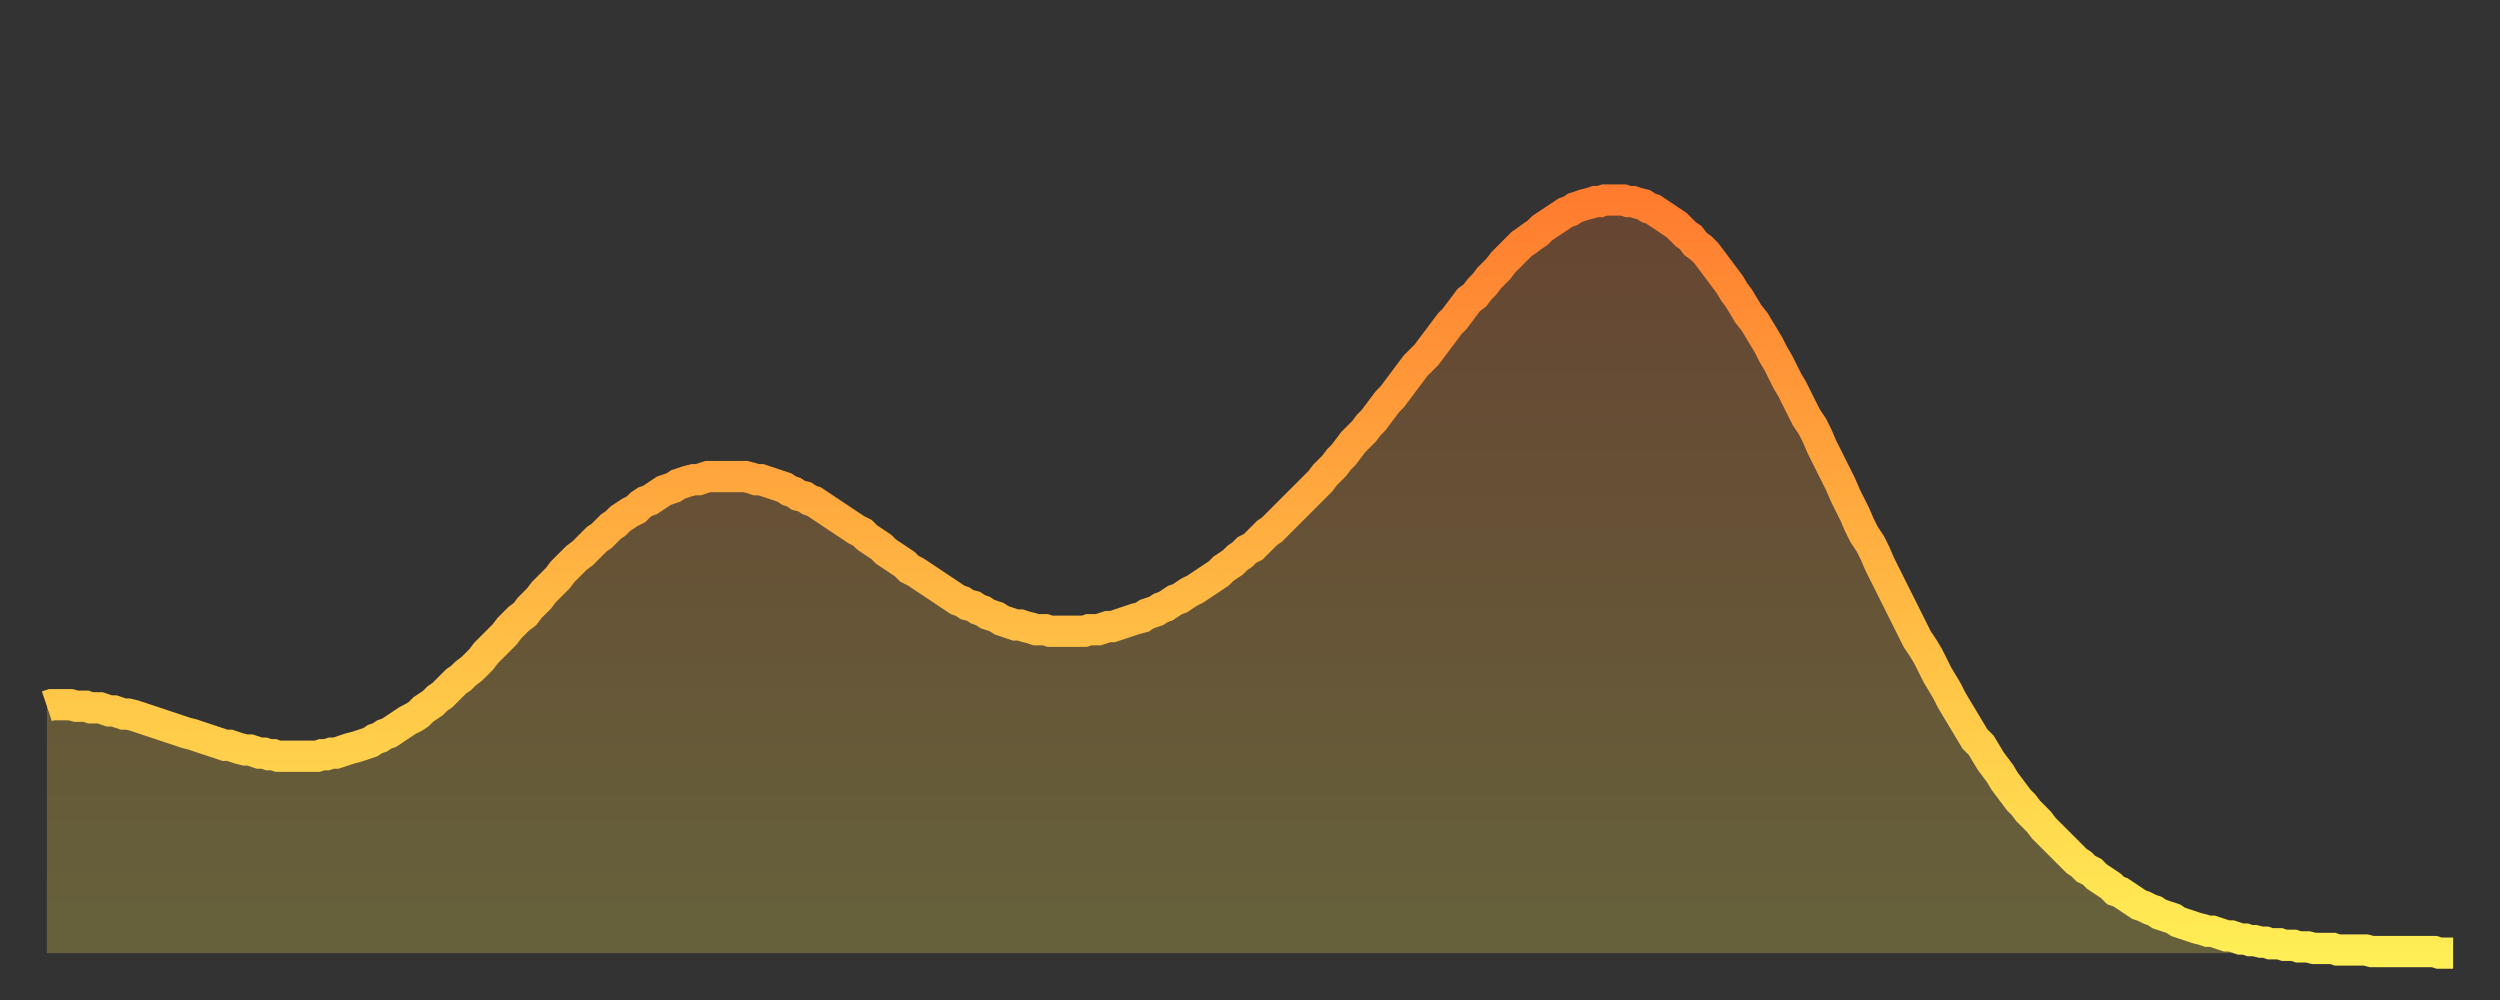 <?xml version="1.0" encoding="utf-8" ?>
<svg baseProfile="full" height="64" version="1.1" width="160" xmlns="http://www.w3.org/2000/svg" xmlns:ev="http://www.w3.org/2001/xml-events" xmlns:xlink="http://www.w3.org/1999/xlink"><rect width="100%" height="100%" fill="#333333" stroke="none"/><defs><linearGradient id="id888274" x1="0" x2="0" y1="0" y2="1"><stop offset="0%" stop-color="#ff7c2f" /><stop offset="50%" stop-color="#ffb542" /><stop offset="100%" stop-color="#ffee55" /></linearGradient></defs><g transform="translate(3,3)"><g><path d="M 0.0 42.2 0.3 42.1 0.6 42.1 0.9 42.1 1.2 42.1 1.5 42.1 1.9 42.2 2.2 42.2 2.5 42.2 2.8 42.3 3.1 42.3 3.4 42.3 3.7 42.4 4.0 42.5 4.3 42.5 4.6 42.6 4.9 42.7 5.2 42.7 5.6 42.8 5.9 42.9 6.2 43.0 6.5 43.1 6.8 43.2 7.1 43.3 7.4 43.4 7.7 43.5 8.0 43.6 8.3 43.7 8.6 43.8 8.9 43.9 9.3 44.0 9.6 44.1 9.9 44.2 10.2 44.3 10.5 44.4 10.8 44.5 11.1 44.6 11.4 44.7 11.7 44.7 12.0 44.8 12.3 44.9 12.7 45.0 13.0 45.0 13.3 45.1 13.6 45.2 13.9 45.2 14.2 45.3 14.5 45.3 14.8 45.4 15.1 45.4 15.4 45.4 15.7 45.4 16.0 45.4 16.4 45.4 16.7 45.4 17.0 45.4 17.3 45.4 17.6 45.3 17.9 45.3 18.2 45.2 18.5 45.2 18.8 45.1 19.1 45.0 19.4 44.9 19.8 44.8 20.1 44.7 20.4 44.6 20.7 44.5 21.0 44.3 21.3 44.2 21.6 44.0 21.9 43.9 22.2 43.7 22.5 43.5 22.8 43.3 23.1 43.1 23.5 42.9 23.8 42.7 24.1 42.4 24.4 42.2 24.7 42.0 25.0 41.7 25.3 41.5 25.6 41.2 25.9 40.9 26.2 40.6 26.5 40.4 26.8 40.1 27.2 39.8 27.5 39.5 27.8 39.2 28.1 38.8 28.4 38.5 28.7 38.2 29.0 37.9 29.3 37.6 29.6 37.2 29.9 36.9 30.2 36.6 30.6 36.3 30.9 35.9 31.2 35.6 31.5 35.3 31.8 34.9 32.1 34.6 32.4 34.3 32.7 34.0 33.0 33.6 33.3 33.3 33.6 33.0 33.9 32.7 34.3 32.4 34.6 32.1 34.9 31.8 35.2 31.5 35.5 31.3 35.8 31.0 36.1 30.7 36.4 30.5 36.7 30.2 37.0 30.0 37.3 29.8 37.7 29.6 38.0 29.3 38.3 29.1 38.6 29.0 38.9 28.8 39.2 28.6 39.5 28.4 39.8 28.3 40.1 28.2 40.4 28.0 40.7 27.9 41.0 27.8 41.4 27.7 41.7 27.7 42.0 27.6 42.3 27.5 42.6 27.5 42.9 27.5 43.2 27.5 43.5 27.5 43.8 27.5 44.1 27.5 44.4 27.5 44.7 27.5 45.1 27.6 45.4 27.7 45.7 27.7 46.0 27.8 46.3 27.9 46.6 28.0 46.9 28.1 47.2 28.2 47.5 28.4 47.8 28.5 48.1 28.7 48.5 28.8 48.8 29.0 49.1 29.1 49.4 29.3 49.7 29.5 50.0 29.7 50.3 29.9 50.6 30.1 50.9 30.3 51.2 30.5 51.5 30.7 51.8 30.9 52.2 31.1 52.5 31.4 52.8 31.6 53.1 31.8 53.4 32.0 53.7 32.3 54.0 32.5 54.3 32.7 54.6 32.9 54.9 33.1 55.2 33.4 55.6 33.6 55.9 33.8 56.2 34.0 56.5 34.2 56.8 34.4 57.1 34.6 57.4 34.8 57.7 35.0 58.0 35.2 58.3 35.4 58.6 35.5 58.9 35.7 59.3 35.8 59.6 36.0 59.9 36.1 60.2 36.3 60.5 36.4 60.8 36.5 61.1 36.7 61.4 36.8 61.7 36.9 62.0 37.0 62.3 37.0 62.6 37.1 63.0 37.2 63.3 37.3 63.6 37.3 63.9 37.3 64.2 37.4 64.5 37.4 64.8 37.4 65.1 37.4 65.4 37.4 65.7 37.4 66.0 37.4 66.4 37.4 66.7 37.3 67.0 37.3 67.3 37.3 67.6 37.2 67.9 37.1 68.2 37.1 68.5 37.0 68.8 36.9 69.1 36.8 69.4 36.7 69.7 36.6 70.1 36.5 70.4 36.3 70.7 36.2 71.0 36.1 71.3 35.9 71.6 35.8 71.9 35.6 72.2 35.4 72.5 35.3 72.8 35.1 73.1 34.9 73.5 34.7 73.8 34.5 74.1 34.3 74.4 34.1 74.7 33.9 75.0 33.7 75.3 33.4 75.6 33.2 75.9 33.0 76.2 32.7 76.5 32.5 76.8 32.2 77.2 32.0 77.5 31.7 77.8 31.4 78.1 31.1 78.4 30.9 78.7 30.6 79.0 30.3 79.3 30.0 79.6 29.7 79.9 29.4 80.2 29.1 80.5 28.8 80.9 28.4 81.2 28.1 81.5 27.8 81.8 27.4 82.1 27.1 82.4 26.8 82.7 26.4 83.0 26.1 83.3 25.7 83.6 25.3 83.9 25.0 84.3 24.6 84.6 24.2 84.9 23.9 85.2 23.5 85.5 23.1 85.8 22.7 86.1 22.4 86.4 22.0 86.7 21.6 87.0 21.2 87.3 20.8 87.6 20.4 88.0 20.0 88.3 19.7 88.6 19.3 88.9 18.9 89.2 18.5 89.5 18.1 89.8 17.7 90.1 17.4 90.4 17.0 90.7 16.6 91.0 16.2 91.4 15.9 91.7 15.5 92.0 15.2 92.3 14.8 92.6 14.5 92.9 14.2 93.2 13.8 93.5 13.5 93.8 13.2 94.1 12.9 94.4 12.6 94.7 12.4 95.1 12.1 95.4 11.9 95.7 11.6 96.0 11.4 96.3 11.2 96.6 11.0 96.9 10.8 97.2 10.6 97.5 10.5 97.8 10.3 98.1 10.2 98.4 10.1 98.8 10.0 99.1 9.9 99.4 9.9 99.7 9.8 100.0 9.8 100.3 9.8 100.6 9.8 100.9 9.8 101.2 9.9 101.5 9.9 101.8 10.0 102.2 10.1 102.5 10.3 102.8 10.4 103.1 10.6 103.4 10.8 103.7 11.0 104.0 11.2 104.3 11.4 104.6 11.7 104.9 12.0 105.2 12.2 105.5 12.6 105.9 12.9 106.2 13.2 106.5 13.6 106.8 14.0 107.1 14.4 107.4 14.8 107.7 15.2 108.0 15.7 108.3 16.1 108.6 16.6 108.9 17.1 109.3 17.6 109.6 18.1 109.9 18.6 110.2 19.1 110.5 19.7 110.8 20.2 111.1 20.8 111.4 21.4 111.7 21.9 112.0 22.5 112.3 23.1 112.6 23.7 113.0 24.3 113.3 24.9 113.6 25.6 113.9 26.2 114.2 26.8 114.5 27.4 114.8 28.0 115.1 28.7 115.4 29.3 115.7 29.9 116.0 30.6 116.3 31.2 116.7 31.8 117.0 32.4 117.3 33.1 117.6 33.7 117.9 34.3 118.2 34.9 118.5 35.5 118.8 36.1 119.1 36.7 119.4 37.3 119.7 37.9 120.1 38.5 120.4 39.0 120.7 39.6 121.0 40.2 121.3 40.7 121.6 41.2 121.9 41.8 122.2 42.3 122.5 42.8 122.8 43.3 123.1 43.8 123.4 44.3 123.8 44.7 124.1 45.2 124.4 45.7 124.7 46.1 125.0 46.5 125.3 47.0 125.6 47.4 125.9 47.8 126.2 48.2 126.5 48.5 126.8 48.9 127.2 49.3 127.5 49.6 127.8 50.0 128.1 50.3 128.4 50.6 128.7 50.9 129.0 51.2 129.3 51.5 129.6 51.8 129.9 52.1 130.2 52.3 130.5 52.6 130.9 52.8 131.2 53.1 131.5 53.3 131.8 53.5 132.1 53.7 132.4 54.0 132.7 54.1 133.0 54.3 133.3 54.5 133.6 54.7 133.9 54.9 134.2 55.0 134.6 55.2 134.9 55.3 135.2 55.5 135.5 55.6 135.8 55.7 136.1 55.8 136.4 56.0 136.7 56.1 137.0 56.2 137.3 56.3 137.6 56.4 138.0 56.5 138.3 56.6 138.6 56.6 138.9 56.7 139.2 56.8 139.5 56.9 139.8 56.9 140.1 57.0 140.4 57.1 140.7 57.1 141.0 57.2 141.3 57.2 141.7 57.3 142.0 57.3 142.3 57.4 142.6 57.4 142.9 57.4 143.2 57.5 143.5 57.5 143.8 57.5 144.1 57.6 144.4 57.6 144.7 57.6 145.1 57.7 145.4 57.7 145.7 57.7 146.0 57.7 146.3 57.7 146.6 57.8 146.9 57.8 147.2 57.8 147.5 57.8 147.8 57.8 148.1 57.8 148.4 57.8 148.8 57.9 149.1 57.9 149.4 57.9 149.7 57.9 150.0 57.9 150.3 57.9 150.6 57.9 150.9 57.9 151.2 57.9 151.5 57.9 151.8 57.9 152.1 57.9 152.5 57.9 152.8 57.9 153.1 58.0 153.4 58.0 153.7 58.0 154.0 58.0" fill="none" id="graph-curve" opacity="1" stroke="url(#id888274)" stroke-width="2" /><path d="M 0 58 L 0.0 42.2 0.3 42.1 0.6 42.1 0.9 42.1 1.2 42.1 1.5 42.1 1.9 42.2 2.2 42.2 2.5 42.2 2.8 42.3 3.1 42.3 3.4 42.3 3.7 42.4 4.0 42.5 4.3 42.5 4.6 42.6 4.9 42.7 5.2 42.7 5.6 42.8 5.9 42.9 6.2 43.0 6.5 43.1 6.8 43.2 7.1 43.3 7.4 43.4 7.7 43.5 8.0 43.6 8.3 43.7 8.6 43.8 8.9 43.9 9.3 44.0 9.6 44.1 9.9 44.2 10.2 44.3 10.5 44.4 10.8 44.5 11.1 44.6 11.4 44.7 11.7 44.7 12.0 44.8 12.3 44.9 12.7 45.0 13.0 45.0 13.3 45.1 13.6 45.2 13.9 45.2 14.2 45.3 14.5 45.3 14.8 45.4 15.1 45.4 15.4 45.4 15.7 45.4 16.0 45.4 16.4 45.4 16.7 45.4 17.0 45.4 17.3 45.4 17.6 45.3 17.9 45.3 18.2 45.2 18.5 45.2 18.8 45.1 19.1 45.0 19.4 44.9 19.8 44.8 20.1 44.7 20.4 44.6 20.7 44.5 21.0 44.3 21.3 44.2 21.6 44.0 21.9 43.9 22.2 43.7 22.5 43.5 22.8 43.3 23.1 43.1 23.5 42.9 23.8 42.7 24.1 42.4 24.4 42.2 24.7 42.0 25.0 41.7 25.3 41.5 25.6 41.2 25.9 40.9 26.2 40.6 26.5 40.4 26.8 40.1 27.2 39.8 27.5 39.5 27.8 39.2 28.1 38.8 28.4 38.5 28.7 38.2 29.0 37.9 29.3 37.6 29.6 37.2 29.9 36.9 30.2 36.6 30.6 36.3 30.9 35.9 31.2 35.6 31.5 35.3 31.8 34.9 32.1 34.6 32.4 34.3 32.7 34.0 33.0 33.6 33.3 33.3 33.6 33.0 33.9 32.7 34.3 32.4 34.6 32.1 34.9 31.8 35.2 31.5 35.5 31.3 35.8 31.0 36.1 30.7 36.4 30.5 36.7 30.2 37.0 30.0 37.3 29.8 37.7 29.6 38.0 29.3 38.3 29.1 38.6 29.0 38.9 28.8 39.2 28.6 39.5 28.4 39.8 28.3 40.1 28.2 40.4 28.0 40.7 27.9 41.0 27.8 41.4 27.7 41.7 27.7 42.0 27.6 42.3 27.5 42.6 27.5 42.9 27.5 43.2 27.5 43.5 27.5 43.8 27.5 44.1 27.5 44.4 27.5 44.7 27.5 45.1 27.6 45.4 27.7 45.7 27.7 46.0 27.8 46.3 27.9 46.6 28.0 46.9 28.1 47.2 28.2 47.5 28.4 47.8 28.5 48.1 28.7 48.5 28.8 48.8 29.0 49.1 29.1 49.4 29.3 49.7 29.5 50.0 29.7 50.3 29.9 50.6 30.1 50.9 30.3 51.2 30.5 51.5 30.7 51.8 30.9 52.2 31.1 52.5 31.4 52.8 31.6 53.1 31.8 53.4 32.0 53.7 32.3 54.0 32.5 54.3 32.7 54.6 32.9 54.9 33.1 55.2 33.4 55.6 33.6 55.9 33.8 56.2 34.0 56.5 34.2 56.8 34.4 57.1 34.6 57.4 34.8 57.7 35.0 58.0 35.2 58.3 35.4 58.6 35.5 58.9 35.7 59.3 35.8 59.6 36.0 59.9 36.1 60.2 36.3 60.5 36.4 60.8 36.5 61.1 36.7 61.4 36.8 61.7 36.9 62.0 37.0 62.3 37.0 62.6 37.1 63.0 37.2 63.3 37.3 63.6 37.3 63.9 37.3 64.2 37.4 64.5 37.4 64.8 37.4 65.1 37.4 65.4 37.4 65.7 37.4 66.0 37.4 66.4 37.4 66.7 37.3 67.0 37.3 67.3 37.3 67.6 37.2 67.9 37.1 68.2 37.1 68.5 37.0 68.8 36.9 69.1 36.8 69.4 36.7 69.7 36.6 70.1 36.5 70.4 36.3 70.7 36.2 71.0 36.1 71.3 35.9 71.6 35.8 71.9 35.6 72.2 35.4 72.5 35.3 72.8 35.1 73.1 34.9 73.5 34.7 73.8 34.5 74.1 34.3 74.4 34.1 74.7 33.9 75.0 33.7 75.3 33.4 75.6 33.2 75.9 33.0 76.2 32.7 76.5 32.5 76.8 32.2 77.2 32.0 77.5 31.7 77.8 31.4 78.1 31.1 78.4 30.9 78.7 30.6 79.0 30.3 79.3 30.0 79.6 29.7 79.9 29.4 80.2 29.1 80.5 28.8 80.9 28.4 81.2 28.1 81.5 27.8 81.8 27.4 82.1 27.1 82.4 26.8 82.7 26.4 83.0 26.1 83.3 25.7 83.6 25.3 83.9 25.0 84.3 24.6 84.6 24.2 84.9 23.9 85.2 23.5 85.5 23.1 85.8 22.7 86.1 22.4 86.4 22.0 86.7 21.6 87.0 21.2 87.3 20.8 87.6 20.4 88.0 20.0 88.3 19.7 88.6 19.3 88.9 18.9 89.2 18.5 89.5 18.1 89.8 17.7 90.1 17.4 90.4 17.0 90.7 16.6 91.0 16.2 91.4 15.9 91.7 15.5 92.0 15.2 92.3 14.8 92.6 14.5 92.9 14.2 93.2 13.8 93.5 13.5 93.8 13.2 94.1 12.9 94.4 12.6 94.7 12.4 95.1 12.1 95.4 11.9 95.7 11.6 96.0 11.4 96.3 11.2 96.6 11.0 96.9 10.8 97.2 10.6 97.5 10.5 97.8 10.3 98.1 10.2 98.4 10.1 98.8 10.0 99.1 9.9 99.4 9.9 99.7 9.8 100.0 9.8 100.3 9.8 100.6 9.8 100.9 9.8 101.2 9.9 101.5 9.9 101.8 10.0 102.2 10.1 102.5 10.3 102.8 10.4 103.1 10.6 103.4 10.8 103.7 11.0 104.0 11.2 104.3 11.4 104.6 11.7 104.9 12.0 105.2 12.2 105.5 12.6 105.9 12.9 106.2 13.2 106.5 13.6 106.8 14.0 107.1 14.4 107.4 14.8 107.7 15.2 108.0 15.7 108.3 16.1 108.6 16.6 108.9 17.1 109.3 17.6 109.6 18.1 109.9 18.6 110.2 19.1 110.5 19.7 110.8 20.2 111.1 20.8 111.4 21.4 111.7 21.9 112.0 22.5 112.3 23.1 112.6 23.7 113.0 24.3 113.3 24.9 113.6 25.6 113.9 26.2 114.2 26.8 114.5 27.4 114.8 28.0 115.1 28.7 115.4 29.3 115.7 29.9 116.0 30.6 116.3 31.2 116.7 31.8 117.0 32.4 117.3 33.1 117.6 33.7 117.9 34.3 118.2 34.9 118.5 35.5 118.8 36.1 119.1 36.7 119.4 37.3 119.7 37.9 120.1 38.5 120.4 39.0 120.7 39.6 121.0 40.2 121.3 40.7 121.6 41.2 121.9 41.8 122.2 42.3 122.5 42.8 122.8 43.3 123.1 43.8 123.4 44.3 123.8 44.7 124.1 45.2 124.4 45.7 124.7 46.1 125.0 46.5 125.3 47.0 125.6 47.4 125.9 47.8 126.2 48.2 126.5 48.5 126.8 48.9 127.2 49.3 127.5 49.6 127.8 50.0 128.1 50.3 128.4 50.6 128.7 50.9 129.0 51.2 129.3 51.5 129.6 51.8 129.9 52.1 130.2 52.3 130.5 52.6 130.9 52.8 131.2 53.1 131.5 53.3 131.8 53.5 132.1 53.7 132.4 54.0 132.7 54.1 133.0 54.3 133.3 54.5 133.6 54.7 133.9 54.9 134.2 55.0 134.6 55.2 134.9 55.3 135.2 55.5 135.5 55.6 135.8 55.7 136.1 55.8 136.4 56.0 136.7 56.1 137.0 56.2 137.3 56.3 137.6 56.4 138.0 56.5 138.3 56.6 138.6 56.6 138.9 56.7 139.2 56.8 139.5 56.9 139.8 56.9 140.1 57.0 140.4 57.1 140.7 57.1 141.0 57.2 141.3 57.2 141.7 57.3 142.0 57.3 142.3 57.4 142.6 57.4 142.9 57.4 143.2 57.5 143.5 57.5 143.8 57.5 144.1 57.6 144.4 57.6 144.7 57.6 145.1 57.7 145.4 57.7 145.7 57.7 146.0 57.7 146.3 57.7 146.6 57.8 146.9 57.8 147.2 57.8 147.5 57.8 147.8 57.8 148.1 57.8 148.4 57.8 148.8 57.9 149.1 57.9 149.4 57.9 149.7 57.9 150.0 57.9 150.3 57.9 150.6 57.9 150.9 57.9 151.2 57.9 151.5 57.9 151.8 57.9 152.1 57.9 152.5 57.9 152.8 57.9 153.1 58.0 153.4 58.0 153.7 58.0 154.0 58.0 154 58" fill="url(#id888274)" fill-opacity=".25" id="graph-shadow" /></g></g></svg>